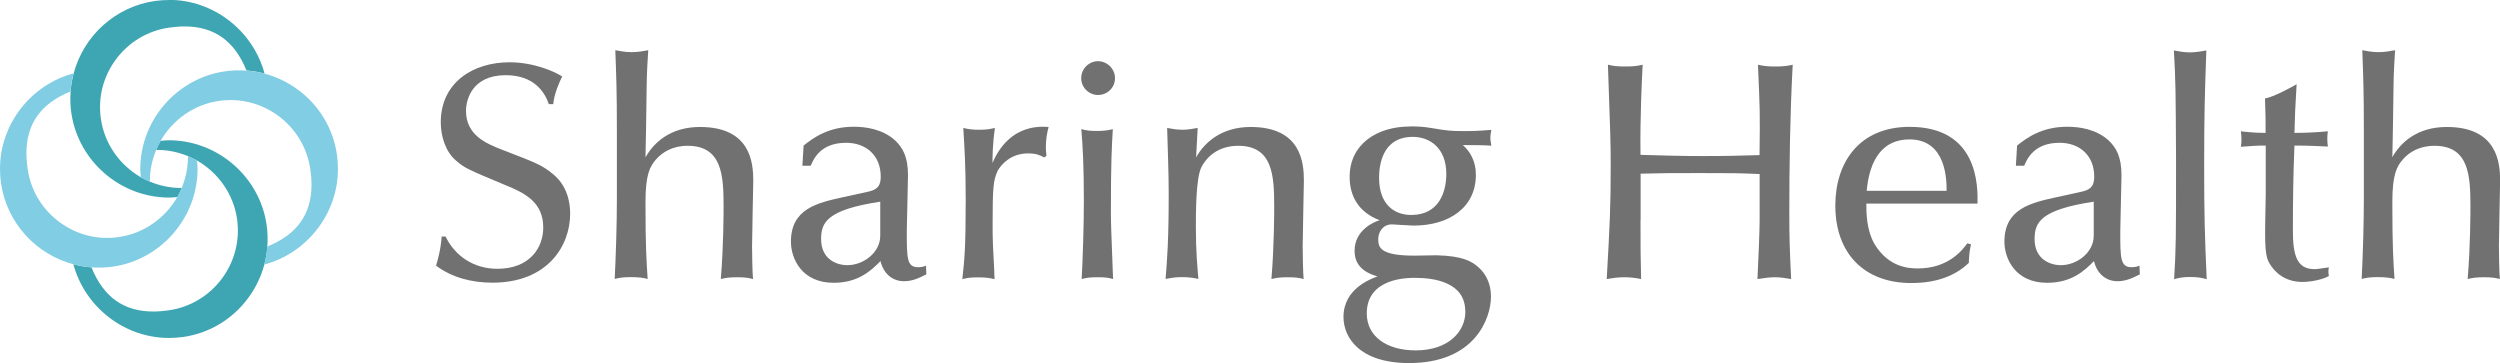 <?xml version="1.0" encoding="UTF-8"?>
<svg id="_レイヤー_2" data-name="レイヤー 2" xmlns="http://www.w3.org/2000/svg" viewBox="0 0 207.13 30.08">
  <defs>
    <style>
      .cls-1 {
        fill: #727171;
      }

      .cls-1, .cls-2, .cls-3 {
        stroke-width: 0px;
      }

      .cls-2 {
        fill: #3ea6b2;
      }

      .cls-3 {
        fill: #81cde4;
      }
    </style>
  </defs>
  <g id="_レイヤー_1-2" data-name="レイヤー 1">
    <g>
      <g>
        <path class="cls-2" d="M14.01,0c-.39,0-.78.03-1.17.08-3.33.48-5.91,2.92-6.73,5.98-.13.49-.22.99-.26,1.51-.04.59-.03,1.19.06,1.79.58,4,4.07,7.01,8.11,7.01.23,0,.46-.03.68-.05.13-.23.25-.48.36-.73l-.02-.02h-.07c-.9,0-1.77-.19-2.57-.53-.25-.11-.5-.23-.74-.36-1.73-1-3-2.75-3.3-4.83-.26-1.76.19-3.52,1.26-4.95,1.07-1.43,2.63-2.36,4.39-2.61.45-.06.88-.1,1.28-.1,2.46,0,4.14,1.2,5.13,3.65.51.04,1.02.12,1.5.26-.94-3.53-4.2-6.11-7.92-6.11Z"/>
        <path class="cls-2" d="M22.09,18.63c-.58-4-4.07-7.01-8.11-7.01-.23,0-.46.03-.68.05-.13.23-.25.48-.36.73l.02.02h.07c.9,0,1.77.19,2.57.53.25.11.5.23.74.36,1.73,1,3,2.75,3.3,4.83.53,3.64-2.01,7.04-5.65,7.57-.45.06-.88.1-1.28.1-2.46,0-4.14-1.2-5.13-3.66-.51-.04-1.02-.12-1.5-.26.94,3.53,4.2,6.11,7.92,6.11h0c.39,0,.78-.03,1.17-.08,2.16-.31,4.07-1.45,5.38-3.21.63-.85,1.08-1.79,1.35-2.78.13-.49.22-1,.25-1.51.04-.59.03-1.19-.06-1.79Z"/>
        <path class="cls-3" d="M0,13.99c0,.39.03.78.08,1.17.48,3.33,2.92,5.91,5.98,6.73.49.13.99.22,1.51.26.59.04,1.19.03,1.79-.06,4-.58,7.01-4.07,7.01-8.11,0-.23-.03-.46-.05-.68-.23-.13-.48-.25-.73-.36l-.02.02v.07c0,.9-.19,1.77-.53,2.57-.11.25-.23.5-.36.74-1,1.73-2.75,3-4.83,3.3-1.76.26-3.52-.19-4.95-1.26-1.43-1.07-2.36-2.63-2.61-4.39-.06-.45-.1-.88-.1-1.28,0-2.46,1.2-4.14,3.65-5.13.04-.51.12-1.02.26-1.5C2.57,7.01,0,10.27,0,13.99Z"/>
        <path class="cls-3" d="M18.63,5.91c-4,.58-7.01,4.07-7.01,8.11,0,.23.03.46.05.68.23.13.48.25.73.36l.02-.02v-.07c0-.9.19-1.77.53-2.57.11-.25.23-.5.36-.74,1-1.73,2.75-3,4.83-3.3,3.64-.53,7.04,2.01,7.57,5.65.06.45.1.88.1,1.28,0,2.46-1.2,4.14-3.66,5.13-.04.51-.12,1.02-.26,1.5,3.53-.94,6.11-4.2,6.11-7.92h0c0-.39-.03-.78-.08-1.17-.31-2.16-1.45-4.07-3.21-5.38-.85-.63-1.79-1.08-2.78-1.35-.49-.13-1-.22-1.51-.25-.59-.04-1.19-.03-1.79.06Z"/>
      </g>
      <g>
        <path class="cls-1" d="M45.47,8.62c-.33-.97-1.21-2.39-3.57-2.39-2.8,0-3.29,2.05-3.29,2.95,0,2.03,1.69,2.72,3,3.23,2.8,1.08,3.29,1.26,4.19,2,1.18.95,1.44,2.31,1.44,3.29,0,2.67-1.87,5.72-6.44,5.72-1.69,0-3.34-.41-4.67-1.41.39-1.31.44-2.08.46-2.41h.33c.74,1.54,2.26,2.67,4.29,2.67,2.7,0,3.8-1.77,3.8-3.41,0-2.08-1.46-2.85-3.18-3.54-3-1.26-3.34-1.39-4.03-2-.87-.72-1.28-2-1.28-3.18,0-3.31,2.67-4.98,5.7-4.98,2,0,3.75.77,4.36,1.18-.2.39-.67,1.41-.74,2.29h-.36Z"/>
        <path class="cls-1" d="M53.48,13.04c.67-1.21,2.05-2.52,4.52-2.52,4.21,0,4.41,3,4.41,4.46,0,.26-.1,4.6-.1,5.47,0,.49.03,2.28.08,2.67-.36-.1-.67-.15-1.31-.15s-.97.05-1.36.15c.23-2.74.23-5.57.23-6.03,0-2.57-.13-5.01-2.98-5.01-1.26,0-2.1.54-2.62,1.13-.49.57-.87,1.21-.87,3.54,0,3.75.08,4.83.18,6.36-.39-.1-.77-.15-1.39-.15s-.95.05-1.34.15c.1-2.08.18-4.57.18-6.65v-5.57c0-3.47-.05-4.49-.13-6.73.36.05.72.16,1.34.16s1-.1,1.39-.16c-.03.39-.13,2.03-.13,2.87-.03,2.21-.03,2.44-.05,3.49l-.05,2.49Z"/>
        <path class="cls-1" d="M66.48,13.73l.1-1.67c.8-.64,2.05-1.56,4.16-1.56,1,0,2.41.2,3.44,1.15.59.57,1.05,1.31,1.05,2.87,0,.74-.1,3.95-.1,4.62,0,2.26,0,3,.95,3,.31,0,.52-.08.64-.13l.03.72c-.56.28-1.13.57-1.85.57-.85,0-1.67-.51-1.95-1.67-.8.82-1.87,1.8-3.88,1.8-2.64,0-3.54-2-3.54-3.41,0-2.72,2.18-3.21,4.26-3.67l2.23-.49c.72-.18.95-.52.95-1.23,0-1.75-1.21-2.8-2.87-2.8-2.13,0-2.7,1.36-2.93,1.9h-.69ZM72.93,16.71c-4.42.67-4.9,1.72-4.9,3.1,0,1.67,1.28,2.16,2.18,2.16,1.31,0,2.72-1.03,2.72-2.44v-2.82Z"/>
        <path class="cls-1" d="M86.5,13.04c-.33-.18-.64-.33-1.33-.33-1.46,0-2.26.97-2.52,1.46-.36.8-.41,1.36-.41,4.52,0,.26,0,1.13.03,1.67.1,1.8.1,1.97.13,2.77-.39-.1-.72-.15-1.39-.15-.62,0-.9.05-1.28.15.18-1.67.28-2.54.28-6.55,0-2.9-.1-4.31-.2-5.98.39.1.74.15,1.31.15s.9-.05,1.31-.15c-.2,1.41-.2,2.44-.2,2.9.44-1.03,1.64-3.23,4.65-2.98-.1.39-.23.9-.23,1.67,0,.15,0,.31.05.72l-.18.13Z"/>
        <path class="cls-1" d="M90.97,7.87c-.74,0-1.39-.61-1.39-1.39s.64-1.41,1.39-1.41,1.41.62,1.41,1.41-.64,1.39-1.41,1.39ZM89.6,10.7c.36.1.67.15,1.26.15s.95-.05,1.34-.15c-.08,1.41-.16,2.57-.16,6.75,0,1.18.03,1.62.18,5.67-.33-.1-.59-.15-1.26-.15-.72,0-.95.05-1.34.15.1-1.95.18-4.52.18-6.52,0-2.93-.1-4.57-.21-5.9Z"/>
        <path class="cls-1" d="M96.69,10.6c.46.08.8.15,1.28.15s.82-.08,1.26-.15c-.03.39-.1,2.08-.13,2.44.67-1.21,2.08-2.52,4.52-2.52,4.21,0,4.41,3,4.41,4.46,0,.26-.1,4.6-.1,5.47,0,.49.03,2.28.08,2.67-.36-.1-.67-.15-1.31-.15s-.97.05-1.36.15c.23-2.74.23-5.57.23-6.03,0-2.57-.13-5.01-2.98-5.01-1.36,0-2.44.62-3.05,1.77-.46.9-.46,3.8-.46,5,0,2,.13,3.31.21,4.26-.36-.08-.77-.15-1.36-.15s-.98.08-1.36.15c.13-1.57.26-3.21.26-7.06,0-1.69-.08-3.67-.13-5.47Z"/>
        <path class="cls-1" d="M116.83,10.47c.59,0,1.13.03,1.72.13,1.36.23,1.67.26,2.67.26.82,0,1.08,0,2.34-.1-.03.21-.08.44-.08.64,0,.23.05.44.08.67-.67-.05-1.64-.05-2.36-.05.62.54,1.08,1.36,1.08,2.46,0,2.72-2.23,4.21-5.16,4.21-.28,0-1.74-.1-1.8-.1-.74,0-1.13.62-1.13,1.23,0,.69.18,1.36,3,1.36.28,0,1.57-.03,1.82-.03,2.18.05,2.95.51,3.49,1,.64.56,1.03,1.41,1.03,2.41,0,1.85-1.36,5.52-6.78,5.52-4.13,0-5.44-2.13-5.44-3.82,0-2.36,2.29-3.16,2.82-3.36-1.67-.46-1.9-1.44-1.9-2.13,0-1.72,1.64-2.41,2.08-2.52-1.77-.67-2.49-2.03-2.49-3.59,0-2.72,2.26-4.18,5.01-4.18ZM121.4,25.79c0-2.39-2.54-2.77-4.16-2.77-.62,0-4,0-4,2.95,0,1.9,1.64,3.06,4.06,3.06,2.67,0,4.11-1.52,4.11-3.23ZM119.83,14.42c0-2.23-1.44-3.08-2.77-3.08-2.57,0-2.8,2.41-2.8,3.39,0,2.16,1.21,3.08,2.67,3.08,2.33,0,2.9-1.97,2.9-3.39Z"/>
        <path class="cls-1" d="M135.92,18.22c0,2.34,0,2.98.05,4.9-.41-.08-.82-.15-1.39-.15s-1.03.08-1.46.15c.26-4.57.33-6,.33-9.37,0-1.98-.03-2.62-.23-8.39.41.1.74.15,1.44.15s1.03-.05,1.44-.15c-.05.77-.23,4.57-.18,7.47,1.69.05,3.41.1,5.11.1,2,0,3.18-.03,4.75-.08.05-3.49.03-3.87-.13-7.49.41.1.77.15,1.44.15s1.03-.05,1.44-.15c-.23,4.29-.28,8.5-.28,12.32,0,2.08.03,2.93.15,5.44-.49-.08-.9-.15-1.33-.15-.41,0-.82.05-1.46.15.08-1.46.18-4.21.18-4.85v-3.85c-1.72-.08-2.36-.08-4.93-.08s-2.98,0-4.93.05v3.82Z"/>
        <path class="cls-1" d="M154.63,16.88c0,.72,0,2.18.69,3.36,1.18,1.93,2.85,2,3.59,2,2.52,0,3.7-1.54,4.08-2.08l.31.08c-.16.72-.16,1.13-.18,1.54-1.13,1.08-2.69,1.67-4.77,1.67-3.9,0-6.29-2.46-6.29-6.42,0-3.54,1.95-6.52,6.16-6.52,5.72,0,5.65,4.98,5.62,6.36h-9.21ZM161.28,15.81c0-.85,0-4.26-3.08-4.26-2.23,0-3.31,1.69-3.54,4.26h6.62Z"/>
        <path class="cls-1" d="M167.02,13.73l.1-1.67c.8-.64,2.05-1.56,4.16-1.56,1,0,2.41.2,3.44,1.15.59.57,1.05,1.31,1.05,2.87,0,.74-.1,3.95-.1,4.62,0,2.26,0,3,.95,3,.31,0,.52-.08.64-.13l.03.72c-.56.28-1.13.57-1.85.57-.85,0-1.67-.51-1.95-1.67-.8.82-1.87,1.8-3.88,1.8-2.64,0-3.54-2-3.54-3.41,0-2.72,2.18-3.21,4.26-3.67l2.23-.49c.72-.18.95-.52.95-1.23,0-1.75-1.21-2.8-2.87-2.8-2.13,0-2.7,1.36-2.93,1.9h-.69ZM173.47,16.71c-4.42.67-4.9,1.72-4.9,3.1,0,1.67,1.28,2.16,2.18,2.16,1.31,0,2.72-1.03,2.72-2.44v-2.82Z"/>
        <path class="cls-1" d="M180.11,4.18c.44.08.85.16,1.33.16s.9-.08,1.36-.16c-.13,3.72-.18,5.19-.18,9.63,0,4.03.05,5.72.21,9.32-.39-.1-.69-.18-1.39-.18-.64,0-.92.08-1.31.18.16-2.59.16-3.31.16-9.88-.03-5.85-.03-6.49-.18-9.06Z"/>
        <path class="cls-1" d="M187.71,12.06c-.82,0-.98.03-2.05.1.03-.18.05-.36.05-.64,0-.26-.03-.44-.05-.64.2.03.49.05.82.08s.74.05,1.23.05c0-.9,0-1.52-.05-2.85.72-.13,2.13-.9,2.62-1.18-.13,2.13-.13,2.34-.18,4.03.95,0,1.9-.05,2.77-.13-.03.21-.05.36-.05.64s.03.44.05.62c-.64-.03-1.72-.08-2.77-.08-.1,2.34-.13,4.7-.13,7.03,0,2.08.33,3.21,1.8,3.21.23,0,.85-.1,1.18-.15-.05.28-.05.39,0,.72-.59.33-1.59.49-2.18.49-1.46,0-2.31-.8-2.74-1.54-.21-.36-.36-.8-.36-2.41,0-.41,0-.87.05-3.29v-4.06Z"/>
        <path class="cls-1" d="M198.2,13.04c.67-1.21,2.05-2.52,4.52-2.52,4.21,0,4.42,3,4.42,4.46,0,.26-.1,4.6-.1,5.47,0,.49.03,2.28.08,2.67-.36-.1-.67-.15-1.31-.15s-.98.05-1.36.15c.23-2.74.23-5.57.23-6.03,0-2.57-.13-5.01-2.98-5.01-1.26,0-2.11.54-2.62,1.13-.49.57-.87,1.21-.87,3.54,0,3.75.08,4.83.18,6.36-.38-.1-.77-.15-1.39-.15s-.95.05-1.33.15c.1-2.08.18-4.57.18-6.65v-5.57c0-3.47-.05-4.49-.13-6.73.36.05.72.16,1.33.16s1-.1,1.39-.16c-.03.39-.13,2.03-.13,2.87-.03,2.21-.03,2.44-.05,3.49l-.05,2.49Z"/>
      </g>
    </g>
  </g>
</svg>